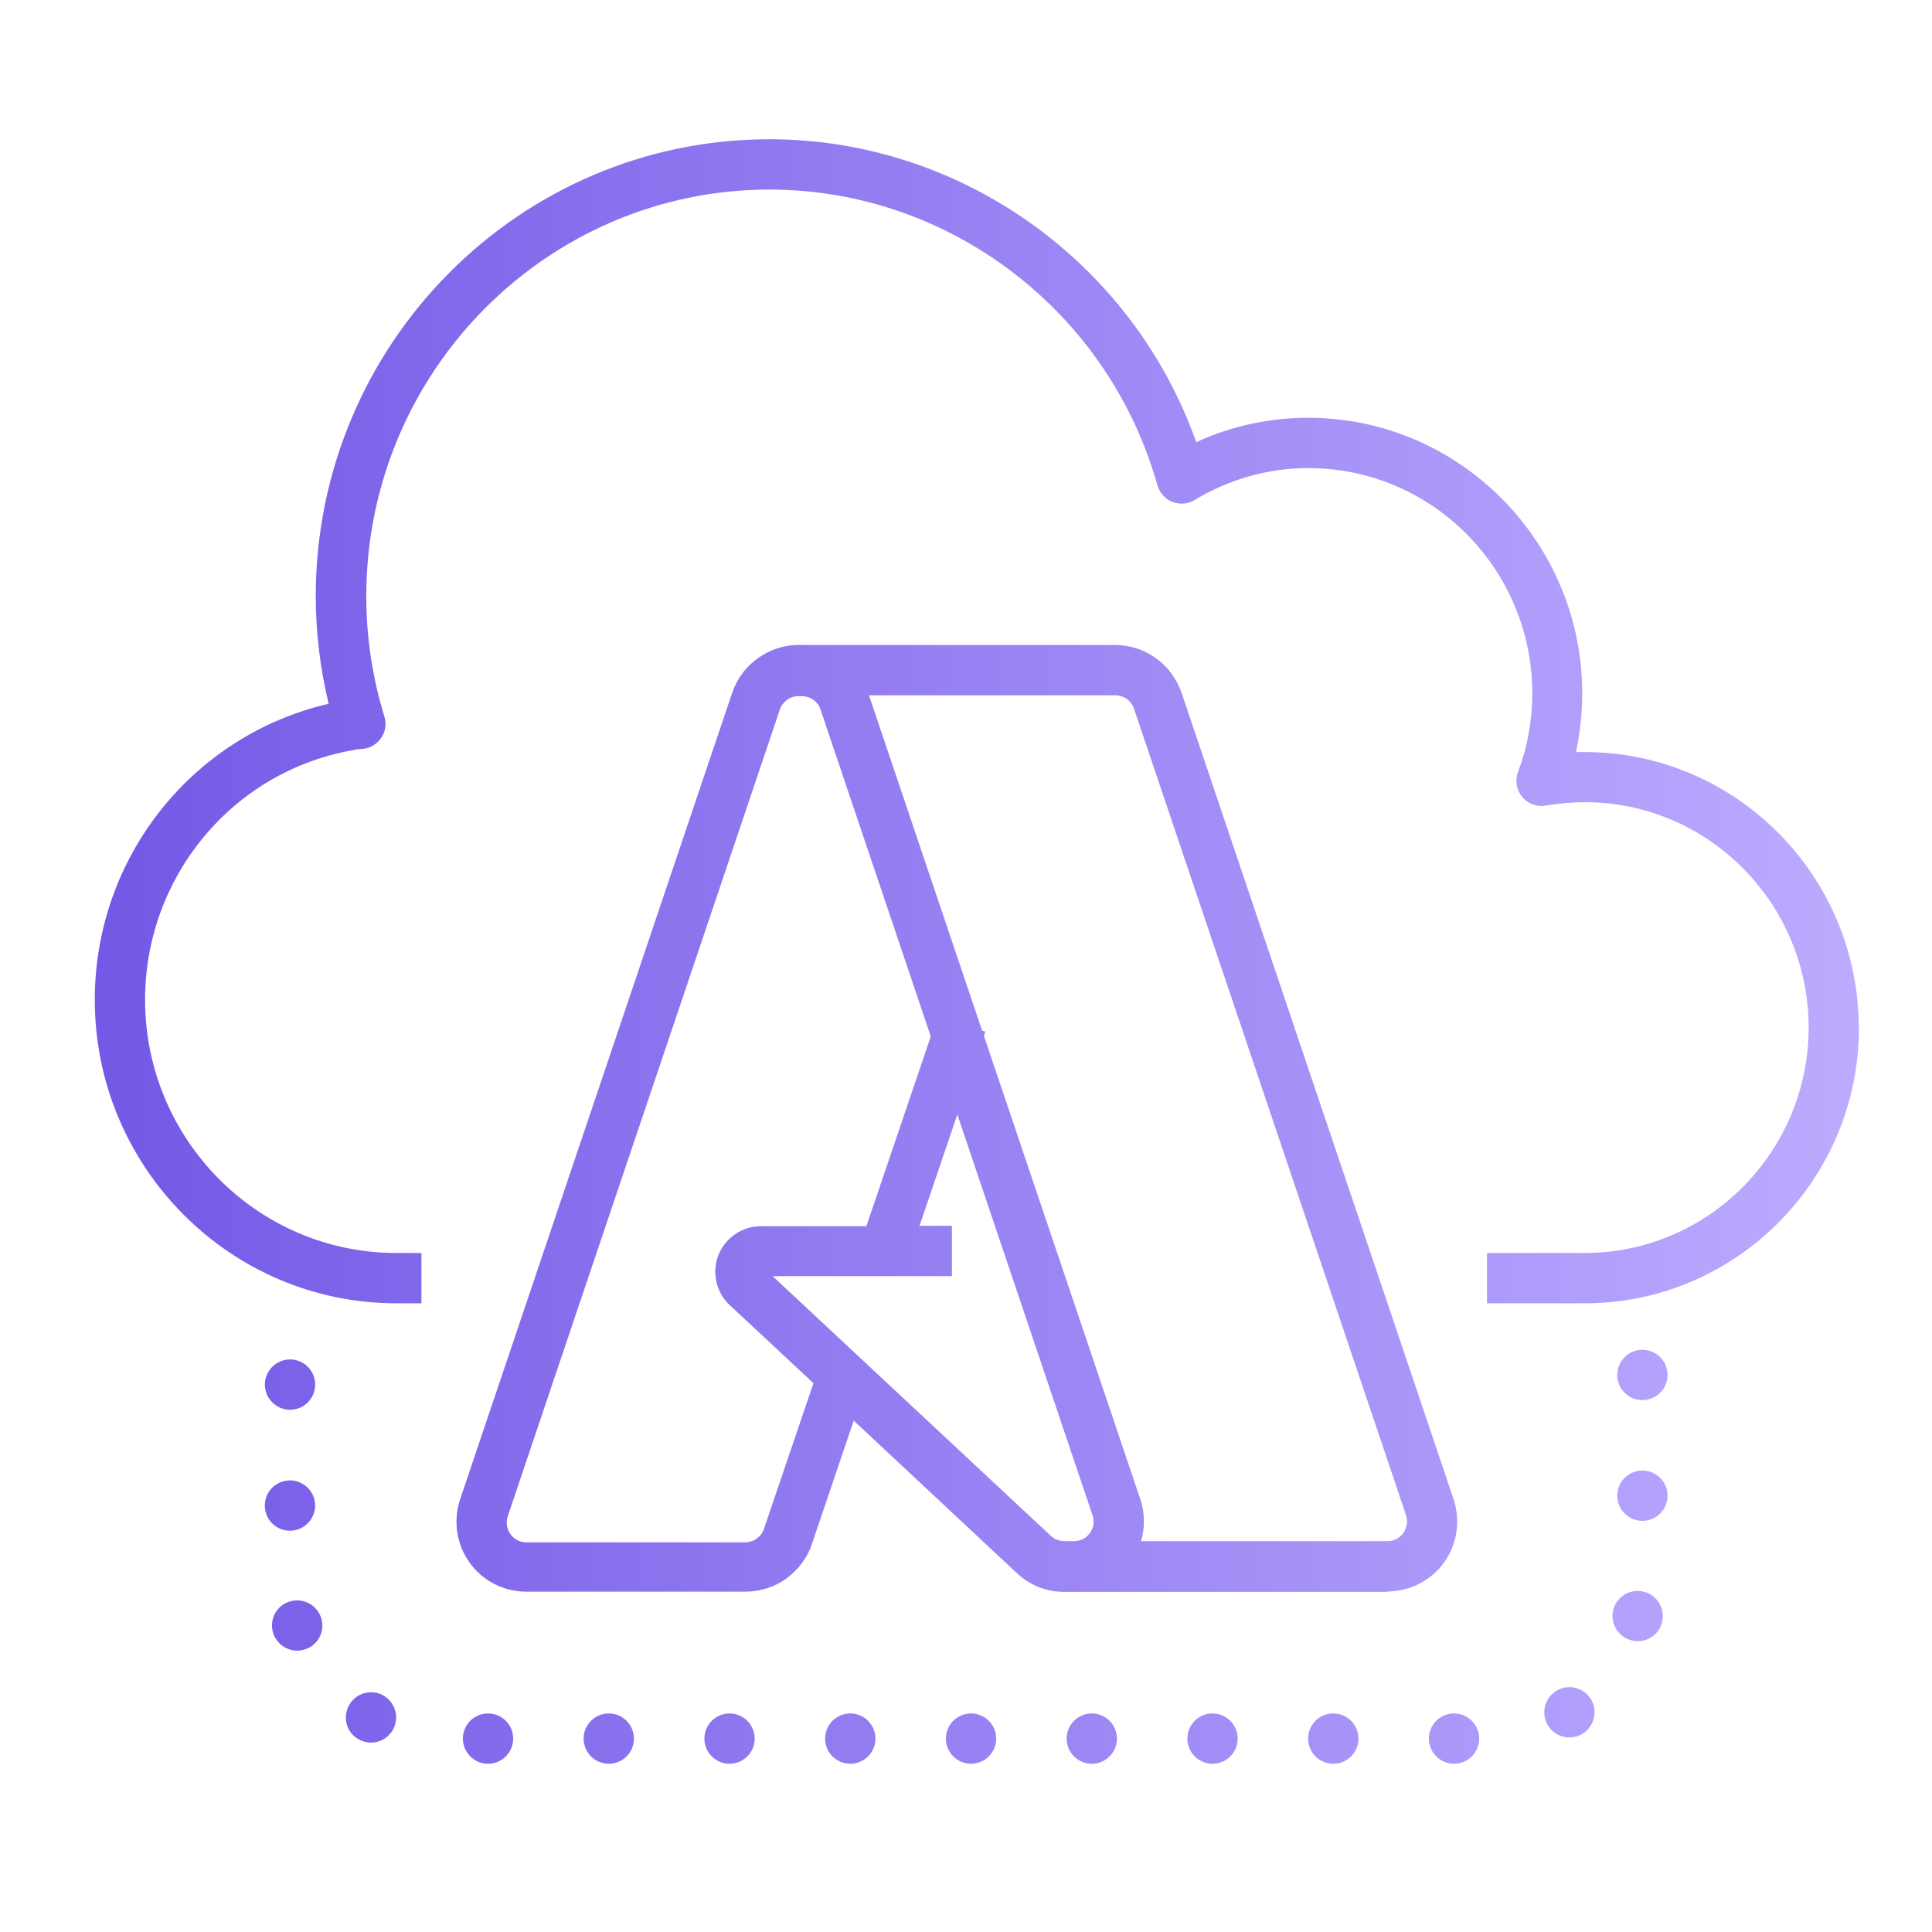<?xml version="1.0" encoding="UTF-8"?><svg id="Layer_1" xmlns="http://www.w3.org/2000/svg" xmlns:xlink="http://www.w3.org/1999/xlink" viewBox="0 0 96 96"><defs><style>.cls-1{fill:url(#linear-gradient);}</style><linearGradient id="linear-gradient" x1="4.73" y1="47.28" x2="92.37" y2="47.28" gradientUnits="userSpaceOnUse"><stop offset="0" stop-color="#7458e6"/><stop offset="1" stop-color="#bdabff"/></linearGradient></defs><path class="cls-1" d="m92.37,51.06c0,7.56-6.11,13.7-13.62,13.7h-4.86v-2.5h4.86c6.13,0,11.12-5.03,11.12-11.2s-4.99-11.2-11.12-11.2c-.65,0-1.3.06-1.93.17-.44.08-.89-.08-1.18-.43-.29-.34-.37-.82-.21-1.24.47-1.25.71-2.56.71-3.9,0-6.18-4.99-11.2-11.12-11.2-2,0-3.95.55-5.65,1.58-.33.21-.75.24-1.11.1-.36-.14-.64-.45-.75-.83-2.43-8.65-10.35-14.69-19.27-14.69-11.05,0-20.04,9.06-20.04,20.21,0,2.02.3,4.03.9,5.97.12.38.05.79-.19,1.11s-.61.51-1.01.51c-.12,0-.22.02-.33.05l-.11.02c-5.94,1.08-10.25,6.3-10.25,12.39,0,6.94,5.6,12.58,12.48,12.58h1.25v2.5h-1.25c-8.26,0-14.98-6.77-14.98-15.08,0-7.07,4.85-13.14,11.62-14.71-.42-1.75-.64-3.54-.64-5.34,0-12.52,10.11-22.71,22.54-22.71,9.52,0,18.04,6.11,21.21,15.05,1.74-.8,3.64-1.21,5.56-1.21,7.51,0,13.62,6.15,13.62,13.7,0,.98-.11,1.96-.31,2.91.14,0,.28,0,.43,0,7.51,0,13.62,6.15,13.62,13.7Zm-23.43,28.04h-16.05c-.22,0-.44-.02-.65-.06-.21-.04-.43-.1-.63-.18-.2-.08-.39-.18-.58-.3-.18-.11-.35-.25-.51-.4l-8.1-7.57-2.08,6.14c-.11.34-.28.66-.5.95-.22.29-.48.55-.77.76-.29.21-.61.37-.96.48-.35.11-.71.17-1.07.17h-10.88c-.55,0-1.1-.13-1.59-.38-.49-.25-.92-.62-1.24-1.07s-.53-.97-.61-1.51c-.08-.54-.03-1.1.14-1.62l13.52-40.08c.12-.34.28-.66.5-.96.21-.29.47-.54.77-.76.3-.21.62-.38.97-.49.37-.12.75-.18,1.13-.17h15.67c.36,0,.72.06,1.06.17.35.11.67.28.96.49.3.22.56.47.77.76.21.29.38.61.5.95l13.52,40.08s0,0,0,0c.17.52.22,1.08.14,1.62-.08.54-.29,1.07-.61,1.51-.65.91-1.71,1.45-2.83,1.45Zm-28.53-10.38l-4.14-3.86c-.34-.31-.57-.72-.67-1.16-.21-.92.16-1.85.94-2.38.38-.26.82-.39,1.28-.39h5.23l3.2-9.43-5.48-16.25c-.07-.2-.19-.36-.36-.48-.08-.06-.17-.1-.27-.13-.09-.03-.2-.05-.3-.05h-.17s-.03,0-.05,0c-.08,0-.17.02-.25.05-.1.03-.19.08-.27.14-.08.06-.15.13-.21.21-.06.08-.11.17-.14.27l-13.52,40.08c-.05.15-.06.3-.04.46.02.15.08.3.17.43.09.12.21.23.35.3.13.07.29.11.44.11h10.88c.1,0,.2-.02.3-.05.1-.03.19-.08.27-.14.08-.06.16-.13.22-.21.06-.08.11-.17.14-.27l2.45-7.21Zm13.88,6.58l-6.72-19.92-1.88,5.53h1.61v2.5h-8.91l13.83,12.91s.09.08.14.11c.06.04.11.06.17.08.07.03.13.04.19.05.06.01.12.02.18.02h.47c.15,0,.31-.04.45-.11.13-.07.25-.17.34-.3.09-.12.15-.27.17-.43.02-.15,0-.31-.04-.46Zm15.62.46c.02-.15,0-.31-.04-.46l-13.52-40.08c-.03-.1-.08-.19-.14-.27-.06-.08-.14-.16-.22-.22-.08-.06-.17-.1-.27-.13-.09-.03-.2-.05-.3-.05h-12.24l5.62,16.66.16.05-.07.21,7.77,23.02c.18.52.22,1.09.14,1.63-.02.16-.06.31-.1.46h12.24c.31,0,.61-.15.79-.41.09-.12.15-.27.17-.43Zm-39.66,9.38c-.69,0-1.25.56-1.25,1.25s.56,1.25,1.25,1.25,1.25-.56,1.25-1.25-.56-1.25-1.25-1.25Zm6,0c-.69,0-1.25.56-1.25,1.25s.56,1.25,1.25,1.25,1.25-.56,1.25-1.25-.56-1.25-1.25-1.25Zm-17.19-.89c-.61-.34-1.37-.13-1.71.47-.34.6-.14,1.36.46,1.7.2.11.41.17.62.17.44,0,.86-.23,1.09-.63.34-.6.13-1.36-.46-1.71Zm5.19.89c-.69,0-1.25.56-1.25,1.25s.56,1.25,1.25,1.25,1.25-.56,1.25-1.25-.56-1.25-1.25-1.25Zm-9.84-9.08c.69,0,1.25-.57,1.25-1.25s-.56-1.25-1.25-1.25-1.25.55-1.25,1.25.56,1.25,1.25,1.25Zm0-6.01c.69,0,1.25-.55,1.25-1.25s-.56-1.25-1.25-1.25-1.25.57-1.25,1.25.56,1.25,1.25,1.25Zm27.84,15.09c-.69,0-1.25.56-1.25,1.25s.56,1.25,1.25,1.25,1.25-.56,1.25-1.25-.56-1.25-1.25-1.25Zm-27.86-5.56c-.66.2-1.02.9-.82,1.56.17.53.66.88,1.2.88.12,0,.24-.02.37-.06.66-.2,1.03-.9.82-1.56s-.91-1.03-1.57-.82Zm51.86,5.56c-.69,0-1.25.56-1.25,1.25s.56,1.25,1.25,1.25,1.25-.56,1.25-1.25-.56-1.25-1.25-1.25Zm11.05-1.1h0c-.58.38-.74,1.15-.36,1.73.24.37.64.56,1.04.56.24,0,.47-.06.69-.2.57-.38.74-1.16.36-1.73-.38-.58-1.16-.74-1.74-.36Zm4.31-10.97c-.69,0-1.25.56-1.25,1.25s.56,1.25,1.25,1.25,1.25-.56,1.25-1.25-.56-1.25-1.25-1.25Zm.07,6.02c-.68-.17-1.35.24-1.52.91-.16.67.25,1.35.92,1.51.1.03.2.04.3.04.56,0,1.07-.38,1.21-.95.16-.67-.25-1.35-.91-1.51Zm-.07-12.02c-.69,0-1.25.56-1.25,1.25s.56,1.25,1.25,1.25,1.25-.56,1.25-1.25-.56-1.25-1.25-1.25Zm-9.36,18.07c-.69,0-1.25.56-1.25,1.25s.56,1.25,1.25,1.25,1.25-.56,1.25-1.25-.56-1.25-1.25-1.25Zm-18,0c-.69,0-1.25.56-1.25,1.25s.56,1.25,1.25,1.25,1.25-.56,1.25-1.25-.56-1.25-1.25-1.25Zm6,0c-.69,0-1.25.56-1.25,1.25s.56,1.25,1.25,1.25,1.25-.56,1.25-1.25-.56-1.25-1.25-1.25Zm-12,0c-.69,0-1.25.56-1.25,1.25s.56,1.25,1.25,1.25,1.25-.56,1.25-1.25-.56-1.25-1.25-1.25Z"/></svg>